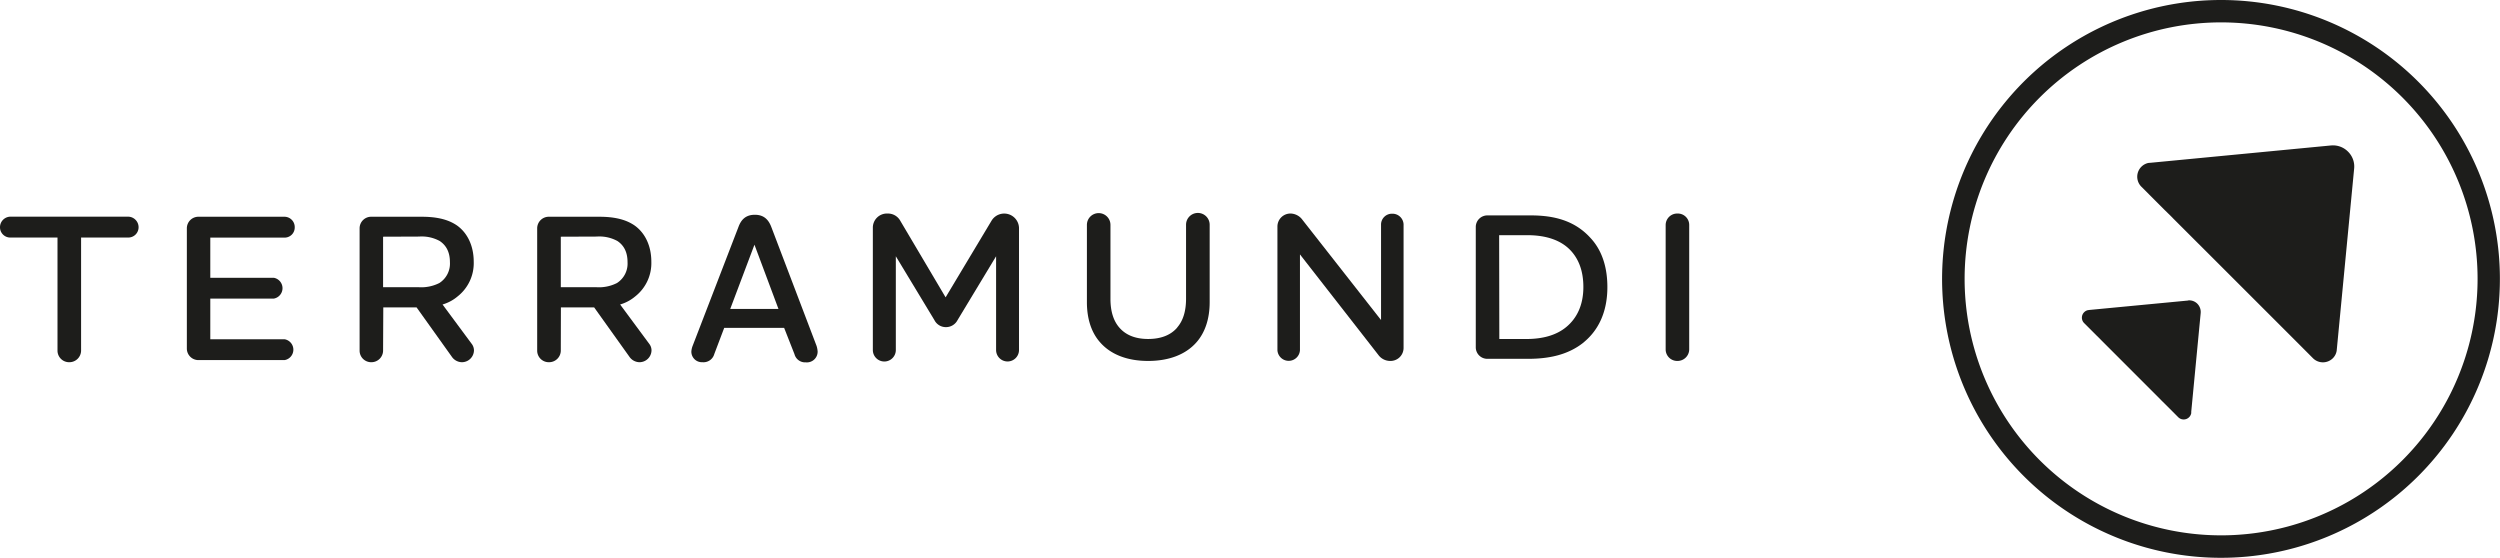 <svg xmlns="http://www.w3.org/2000/svg" viewBox="0 0 709.12 158.21"><defs><style>.cls-1{fill:#1d1d1b;}</style></defs><title>Ativo 2</title><g id="Camada_2" data-name="Camada 2"><g id="Camada_1-2" data-name="Camada 1"><path class="cls-1" d="M630,151.85A72.75,72.75,0,1,1,702.76,79.1,72.75,72.75,0,0,1,630,151.85M630,0a79.11,79.11,0,1,0,79.09,79.1A79.1,79.1,0,0,0,630,0"/><path class="cls-1" d="M661.16,41.26l-50.94,4.89-.85.07a4,4,0,0,0-2,6.71l6.47,6.48L616,61.53l.47.49,30.5,30.48.48.48,4,4,4.62,4.63h0a4,4,0,0,0,5.64,0,3.87,3.87,0,0,0,1.08-2.1l.07-.7,4.89-51A5.91,5.91,0,0,0,666,43a6,6,0,0,0-4.8-1.74"/><path class="cls-1" d="M620.72,85.24l-28,2.67-.45.06a2.12,2.12,0,0,0-1.1.59,2.17,2.17,0,0,0,0,3.09h0l3.54,3.54,1.16,1.15.27.28,16.73,16.74.26.27,2.2,2.18,2.52,2.53h0a2.18,2.18,0,0,0,3.69-1.15l0-.39,2.68-28a3.34,3.34,0,0,0-.95-2.65,3.26,3.26,0,0,0-2.63-.94"/><path class="cls-1" d="M23,67.38V99.51a3.32,3.32,0,0,1-3.35,3.23,3.29,3.29,0,0,1-3.34-3.23V67.38H2.86A2.91,2.91,0,0,1,0,64.46a3,3,0,0,1,2.86-3H36.38a3,3,0,0,1,2.93,3,2.92,2.92,0,0,1-2.93,2.92Z"/><path class="cls-1" d="M59.65,96.23H80.73a3,3,0,0,1,0,5.91H56.3A3.28,3.28,0,0,1,53,98.92V64.7a3.28,3.28,0,0,1,3.34-3.22H80.73a2.93,2.93,0,0,1,2.87,3,2.87,2.87,0,0,1-2.87,2.92H59.65V78.79h18a3,3,0,0,1,0,5.91h-18Z"/><path class="cls-1" d="M108.66,67.14V81.47h10.16a11.31,11.31,0,0,0,5.8-1.19,6.54,6.54,0,0,0,3-5.91c0-3-1.15-4.83-2.88-6a10.6,10.6,0,0,0-5.85-1.27Zm0,32.37a3.31,3.31,0,0,1-3.33,3.23A3.28,3.28,0,0,1,102,99.51V64.76a3.28,3.28,0,0,1,3.35-3.28h14.2c3.9,0,7.36.59,10.11,2.5,2.92,2.1,4.71,5.73,4.71,10.27a12,12,0,0,1-4.6,9.85,11.65,11.65,0,0,1-4.24,2.27l8.37,11.3a3.13,3.13,0,0,1,.54,1.73,3.43,3.43,0,0,1-3.41,3.34,3.53,3.53,0,0,1-2.87-1.55l-10-14h-9.44Z"/><path class="cls-1" d="M159.07,67.14V81.47h10.15A11.25,11.25,0,0,0,175,80.28a6.54,6.54,0,0,0,3-5.91c0-3-1.13-4.83-2.86-6a10.68,10.68,0,0,0-5.87-1.27Zm0,32.37a3.32,3.32,0,0,1-3.35,3.23,3.28,3.28,0,0,1-3.35-3.23V64.76a3.29,3.29,0,0,1,3.35-3.28h14.21c3.89,0,7.35.59,10.1,2.5,2.93,2.1,4.72,5.73,4.72,10.27a12,12,0,0,1-4.6,9.85,11.77,11.77,0,0,1-4.25,2.27l8.36,11.3a3,3,0,0,1,.54,1.73,3.42,3.42,0,0,1-3.4,3.34,3.53,3.53,0,0,1-2.87-1.55l-10-14h-9.43Z"/><path class="cls-1" d="M207.13,87.63h13.68L214,69.41ZM222.42,93h-17l-2.81,7.41a3.17,3.17,0,0,1-3.35,2.33,3,3,0,0,1-3.16-3,5.28,5.28,0,0,1,.36-1.62l13-33.74c.71-1.91,1.92-3.46,4.66-3.46s3.95,1.61,4.66,3.46l12.84,33.74a7.07,7.07,0,0,1,.3,1.55,3.05,3.05,0,0,1-3.35,3.11,3.12,3.12,0,0,1-3.22-2.33Z"/><path class="cls-1" d="M251.74,60.57a4,4,0,0,1,3.64,2.08l12.84,21.69,13-21.69a4.2,4.2,0,0,1,7.82,2V99.28a3.25,3.25,0,0,1-6.5,0V72.69l-10.93,18.1a3.68,3.68,0,0,1-3.3,2,3.63,3.63,0,0,1-3.27-2l-10.94-18.1V99.28a3.26,3.26,0,0,1-6.52,0V64.62a4,4,0,0,1,4.19-4.05"/><path class="cls-1" d="M333.92,92.87c1.67-1.91,2.5-4.65,2.5-8.12v-21a3.35,3.35,0,0,1,6.7,0V85.71c0,4.66-1.27,8.59-3.77,11.41-3,3.4-7.71,5.26-13.68,5.26s-10.63-1.86-13.61-5.26c-2.52-2.82-3.76-6.75-3.76-11.41V63.79a3.34,3.34,0,0,1,6.68,0v21c0,3.47.84,6.21,2.51,8.12,1.91,2.22,4.72,3.24,8.18,3.24s6.34-1,8.25-3.24"/><path class="cls-1" d="M398.12,98.74a3.7,3.7,0,0,1-3.82,3.64,4.16,4.16,0,0,1-3.35-1.73L368.73,72.16V99.33a3.2,3.2,0,0,1-6.39,0V64.22a3.69,3.69,0,0,1,3.82-3.65,4.29,4.29,0,0,1,3.28,1.79l22.29,28.42V63.62a3.09,3.09,0,0,1,3.17-3,3.15,3.15,0,0,1,3.22,3Z"/><path class="cls-1" d="M425.28,96.16h7.59c4.6,0,8.54-1,11.47-3.46s4.78-6.15,4.78-11.29c0-4.53-1.32-7.83-3.47-10.21-2.81-3.11-7.17-4.49-12.42-4.49h-8Zm24,.9c-4.6,3.76-10.34,4.72-15.83,4.72H421.94a3.27,3.27,0,0,1-3.34-3.23V64.33a3.28,3.28,0,0,1,3.34-3.23h12.31c6.5,0,12.36,1.44,16.83,6.33,3,3.18,4.85,7.77,4.85,14,0,7.29-2.69,12.36-6.69,15.65"/><path class="cls-1" d="M472.46,63.79a3.27,3.27,0,0,1,3.34-3.22,3.23,3.23,0,0,1,3.34,3.22V99.15a3.31,3.31,0,0,1-3.34,3.23,3.27,3.27,0,0,1-3.34-3.23Z"/></g></g></svg>